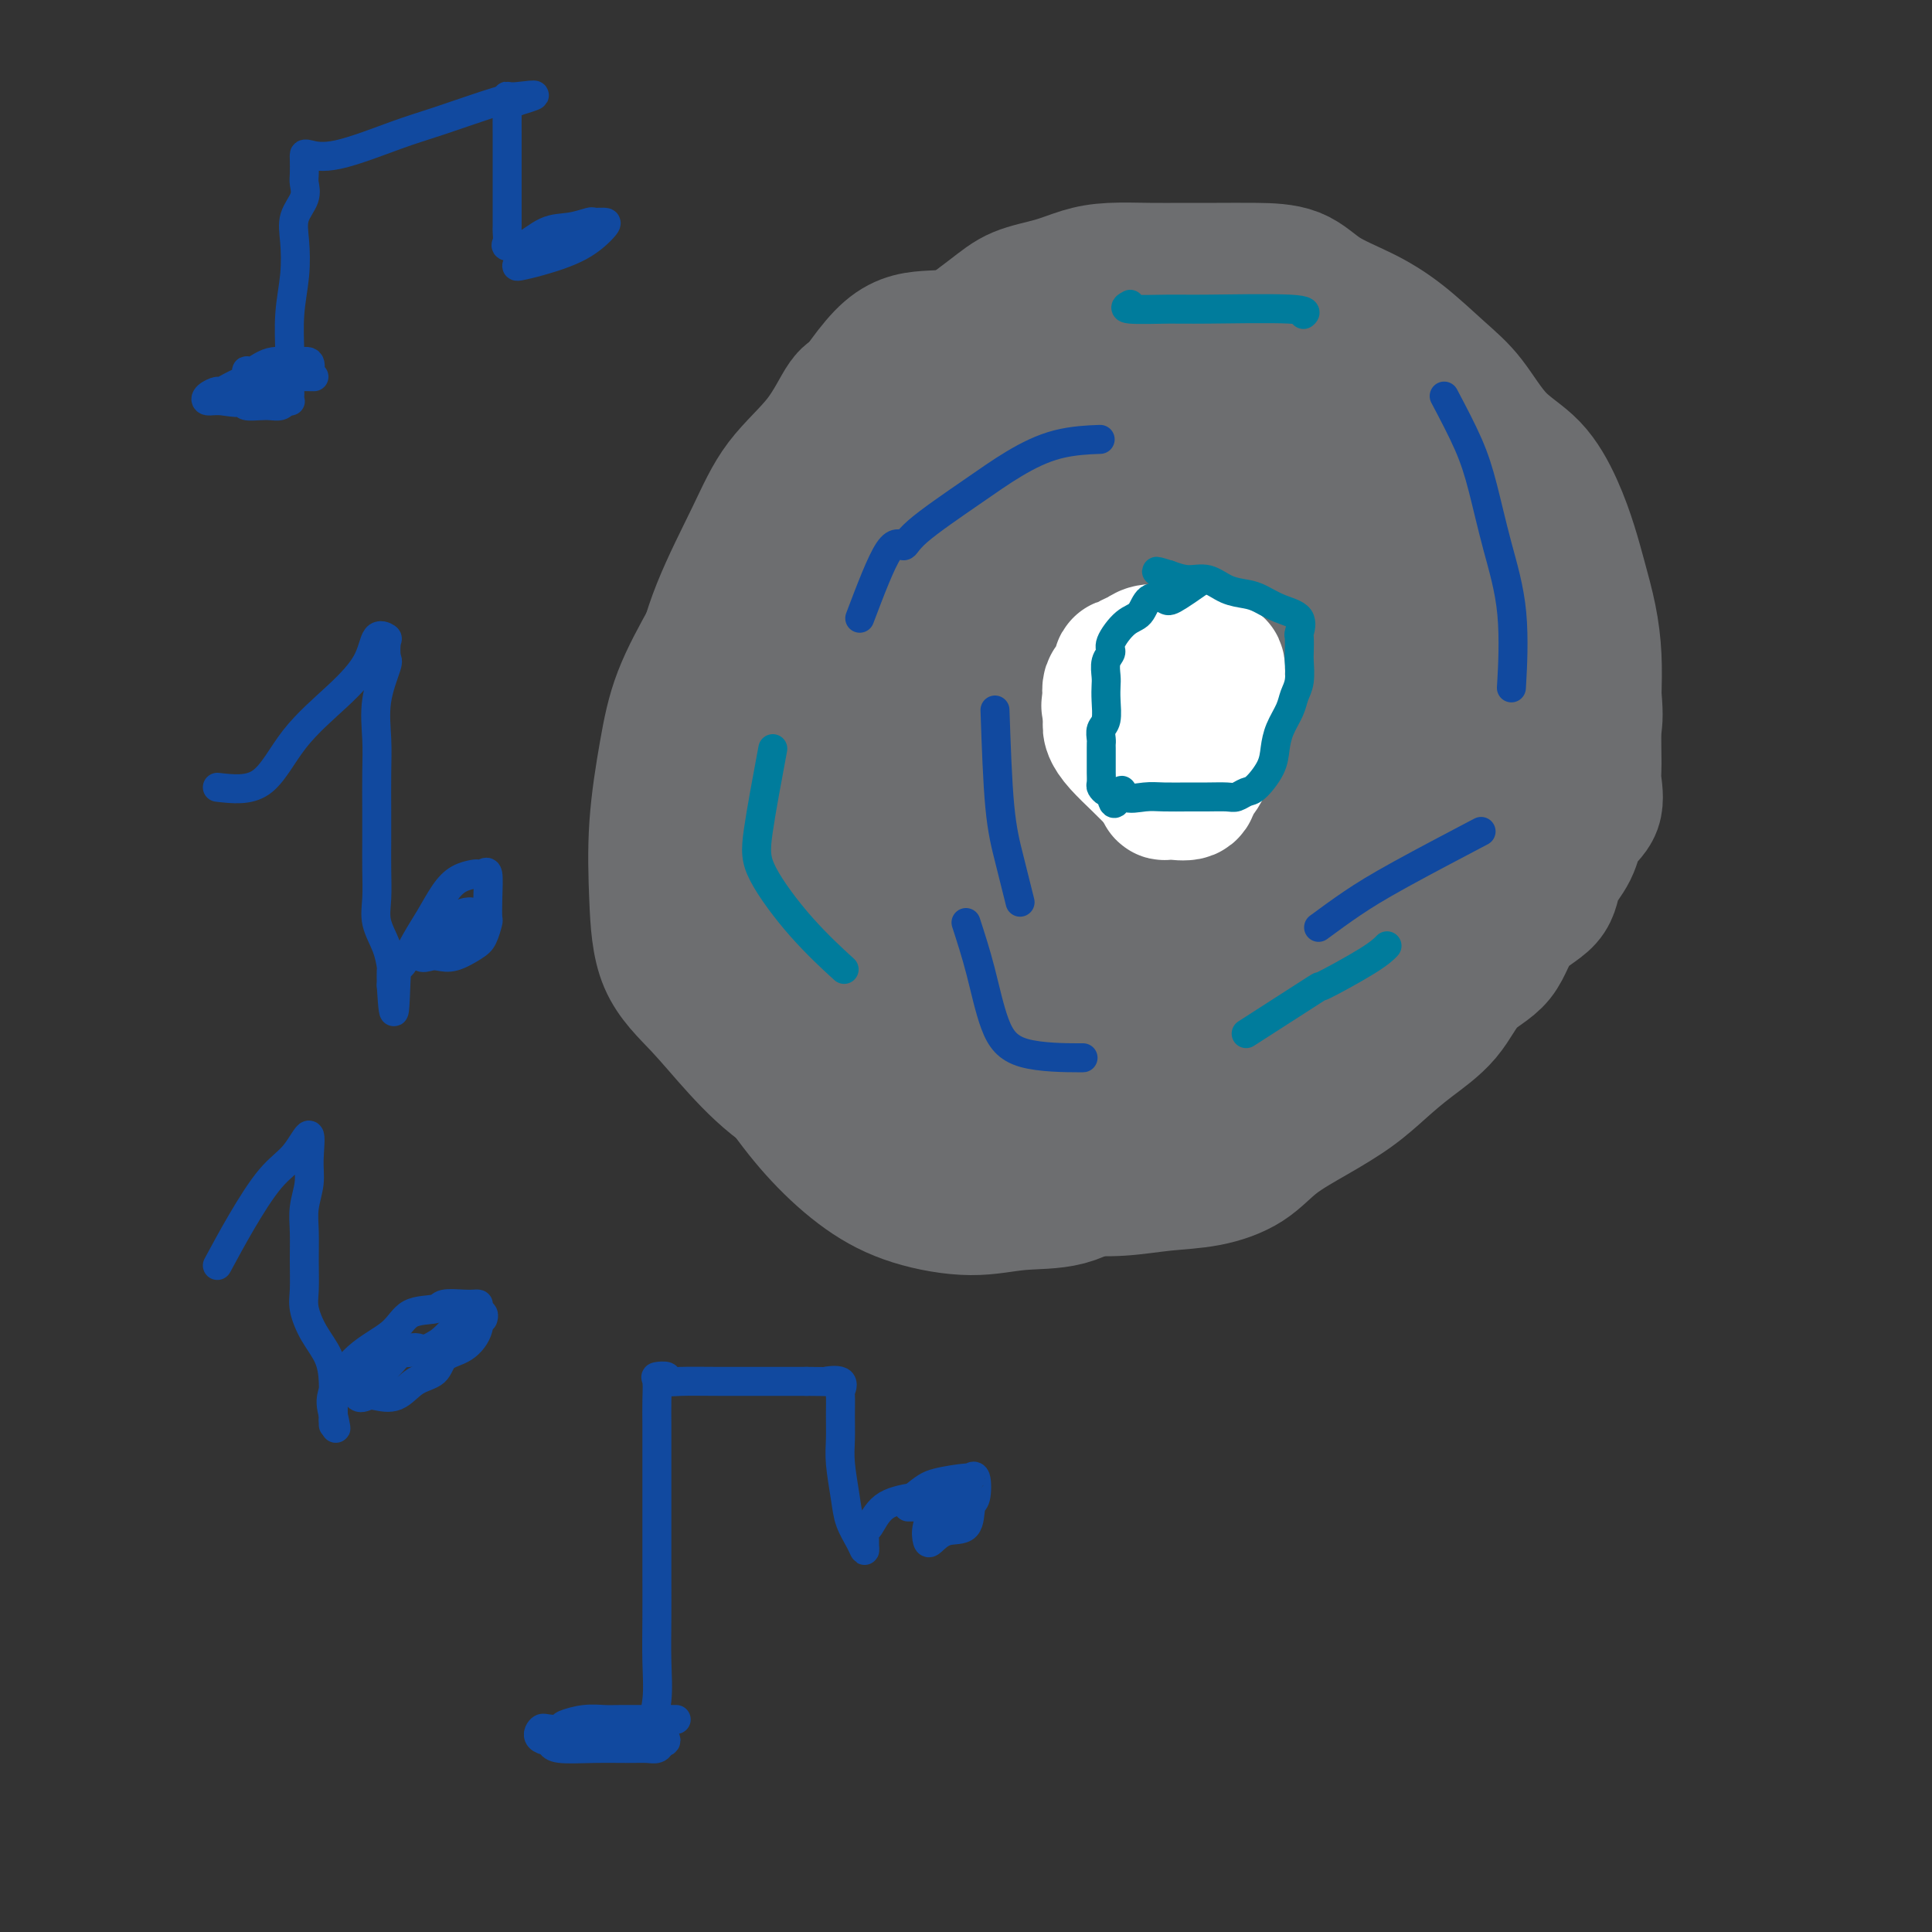 <svg viewBox='0 0 400 400' version='1.1' xmlns='http://www.w3.org/2000/svg' xmlns:xlink='http://www.w3.org/1999/xlink'><rect x="0" y="0" width="400" height="400" fill="#333333" stroke="none"/><g fill='none' stroke='rgb(109,110,112)' stroke-width='28' stroke-linecap='round' stroke-linejoin='round'><path d='M193,79c-5.024,0.805 -10.049,1.611 -13,2c-2.951,0.389 -3.829,0.362 -5,2c-1.171,1.638 -2.635,4.939 -5,8c-2.365,3.061 -5.630,5.880 -8,9c-2.370,3.120 -3.846,6.541 -6,11c-2.154,4.459 -4.985,9.956 -7,15c-2.015,5.044 -3.213,9.634 -4,14c-0.787,4.366 -1.163,8.506 -2,13c-0.837,4.494 -2.135,9.340 -2,14c0.135,4.660 1.703,9.135 2,13c0.297,3.865 -0.675,7.122 0,11c0.675,3.878 2.999,8.378 5,12c2.001,3.622 3.681,6.367 6,10c2.319,3.633 5.278,8.155 8,12c2.722,3.845 5.206,7.012 8,10c2.794,2.988 5.896,5.795 9,8c3.104,2.205 6.209,3.808 10,5c3.791,1.192 8.268,1.974 12,2c3.732,0.026 6.720,-0.704 10,-1c3.280,-0.296 6.851,-0.158 10,-1c3.149,-0.842 5.876,-2.663 9,-5c3.124,-2.337 6.647,-5.188 10,-8c3.353,-2.812 6.538,-5.585 9,-9c2.462,-3.415 4.201,-7.473 7,-12c2.799,-4.527 6.657,-9.523 9,-14c2.343,-4.477 3.169,-8.436 5,-13c1.831,-4.564 4.666,-9.733 6,-14c1.334,-4.267 1.167,-7.634 1,-11'/><path d='M277,162c2.081,-8.198 1.283,-9.695 1,-13c-0.283,-3.305 -0.052,-8.420 0,-13c0.052,-4.580 -0.075,-8.626 -1,-13c-0.925,-4.374 -2.647,-9.077 -5,-13c-2.353,-3.923 -5.335,-7.068 -8,-10c-2.665,-2.932 -5.012,-5.653 -8,-8c-2.988,-2.347 -6.616,-4.321 -10,-6c-3.384,-1.679 -6.523,-3.063 -10,-5c-3.477,-1.937 -7.290,-4.426 -11,-6c-3.710,-1.574 -7.316,-2.231 -11,-3c-3.684,-0.769 -7.444,-1.650 -11,-2c-3.556,-0.350 -6.907,-0.171 -10,0c-3.093,0.171 -5.928,0.333 -9,3c-3.072,2.667 -6.381,7.840 -10,13c-3.619,5.160 -7.550,10.309 -11,16c-3.450,5.691 -6.420,11.926 -9,17c-2.580,5.074 -4.769,8.987 -7,13c-2.231,4.013 -4.505,8.125 -6,12c-1.495,3.875 -2.212,7.513 -3,12c-0.788,4.487 -1.646,9.823 -2,15c-0.354,5.177 -0.204,10.193 0,15c0.204,4.807 0.461,9.404 2,13c1.539,3.596 4.359,6.192 7,9c2.641,2.808 5.104,5.828 8,9c2.896,3.172 6.223,6.496 10,9c3.777,2.504 8.002,4.189 12,6c3.998,1.811 7.770,3.748 12,5c4.230,1.252 8.917,1.820 13,2c4.083,0.180 7.561,-0.029 11,0c3.439,0.029 6.840,0.294 10,0c3.160,-0.294 6.080,-1.147 9,-2'/><path d='M230,237c8.040,-0.725 6.638,-2.539 8,-6c1.362,-3.461 5.486,-8.570 9,-14c3.514,-5.430 6.419,-11.181 9,-17c2.581,-5.819 4.838,-11.704 7,-17c2.162,-5.296 4.229,-10.001 6,-15c1.771,-4.999 3.248,-10.290 4,-15c0.752,-4.710 0.781,-8.837 1,-13c0.219,-4.163 0.628,-8.360 0,-12c-0.628,-3.640 -2.294,-6.723 -4,-10c-1.706,-3.277 -3.452,-6.748 -6,-10c-2.548,-3.252 -5.900,-6.286 -9,-9c-3.100,-2.714 -5.950,-5.109 -9,-7c-3.050,-1.891 -6.302,-3.279 -10,-4c-3.698,-0.721 -7.844,-0.776 -12,-1c-4.156,-0.224 -8.322,-0.616 -12,0c-3.678,0.616 -6.867,2.241 -11,6c-4.133,3.759 -9.210,9.652 -13,15c-3.790,5.348 -6.293,10.149 -9,15c-2.707,4.851 -5.618,9.751 -8,15c-2.382,5.249 -4.236,10.846 -6,16c-1.764,5.154 -3.440,9.863 -4,15c-0.560,5.137 -0.006,10.701 0,16c0.006,5.299 -0.536,10.333 1,15c1.536,4.667 5.152,8.968 9,12c3.848,3.032 7.930,4.794 13,7c5.070,2.206 11.128,4.855 17,6c5.872,1.145 11.560,0.788 17,1c5.440,0.212 10.633,0.995 16,-1c5.367,-1.995 10.906,-6.768 17,-13c6.094,-6.232 12.741,-13.923 18,-22c5.259,-8.077 9.129,-16.538 13,-25'/><path d='M282,165c3.879,-7.369 7.078,-13.290 9,-18c1.922,-4.710 2.568,-8.208 3,-12c0.432,-3.792 0.649,-7.879 1,-12c0.351,-4.121 0.836,-8.278 0,-12c-0.836,-3.722 -2.994,-7.011 -6,-10c-3.006,-2.989 -6.862,-5.678 -11,-8c-4.138,-2.322 -8.560,-4.276 -13,-5c-4.440,-0.724 -8.897,-0.217 -15,0c-6.103,0.217 -13.850,0.144 -20,2c-6.150,1.856 -10.702,5.643 -16,9c-5.298,3.357 -11.343,6.286 -16,11c-4.657,4.714 -7.928,11.214 -11,17c-3.072,5.786 -5.946,10.859 -8,17c-2.054,6.141 -3.288,13.352 -4,20c-0.712,6.648 -0.903,12.734 -1,18c-0.097,5.266 -0.101,9.713 2,14c2.101,4.287 6.305,8.416 9,11c2.695,2.584 3.880,3.624 8,6c4.120,2.376 11.175,6.088 16,8c4.825,1.912 7.420,2.024 11,2c3.580,-0.024 8.144,-0.183 12,-1c3.856,-0.817 7.003,-2.291 10,-6c2.997,-3.709 5.845,-9.654 9,-16c3.155,-6.346 6.617,-13.093 9,-20c2.383,-6.907 3.687,-13.975 5,-20c1.313,-6.025 2.636,-11.007 3,-16c0.364,-4.993 -0.232,-9.998 0,-15c0.232,-5.002 1.293,-10.000 0,-14c-1.293,-4.000 -4.941,-7.000 -9,-9c-4.059,-2.000 -8.530,-3.000 -13,-4'/><path d='M246,102c-5.006,-0.922 -11.021,-1.228 -17,0c-5.979,1.228 -11.921,3.991 -18,8c-6.079,4.009 -12.296,9.265 -17,14c-4.704,4.735 -7.896,8.950 -11,14c-3.104,5.050 -6.120,10.935 -8,17c-1.880,6.065 -2.624,12.309 -3,18c-0.376,5.691 -0.383,10.829 0,16c0.383,5.171 1.156,10.374 4,15c2.844,4.626 7.758,8.673 13,12c5.242,3.327 10.811,5.932 16,7c5.189,1.068 9.998,0.598 16,0c6.002,-0.598 13.195,-1.326 19,-5c5.805,-3.674 10.220,-10.295 15,-17c4.780,-6.705 9.925,-13.494 14,-20c4.075,-6.506 7.082,-12.728 9,-18c1.918,-5.272 2.749,-9.595 3,-13c0.251,-3.405 -0.078,-5.893 0,-9c0.078,-3.107 0.561,-6.832 0,-10c-0.561,-3.168 -2.168,-5.779 -5,-8c-2.832,-2.221 -6.890,-4.051 -11,-5c-4.110,-0.949 -8.271,-1.017 -13,-1c-4.729,0.017 -10.025,0.119 -15,3c-4.975,2.881 -9.629,8.541 -14,13c-4.371,4.459 -8.459,7.717 -12,12c-3.541,4.283 -6.533,9.593 -9,15c-2.467,5.407 -4.408,10.913 -5,16c-0.592,5.087 0.165,9.755 0,14c-0.165,4.245 -1.250,8.066 1,11c2.250,2.934 7.837,4.982 12,6c4.163,1.018 6.904,1.005 11,1c4.096,-0.005 9.548,-0.003 15,0'/><path d='M236,208c5.970,-0.490 7.896,-2.215 11,-5c3.104,-2.785 7.385,-6.631 11,-11c3.615,-4.369 6.565,-9.261 9,-15c2.435,-5.739 4.354,-12.324 6,-18c1.646,-5.676 3.017,-10.444 3,-14c-0.017,-3.556 -1.422,-5.899 -2,-8c-0.578,-2.101 -0.328,-3.961 -2,-6c-1.672,-2.039 -5.264,-4.256 -9,-5c-3.736,-0.744 -7.616,-0.015 -12,0c-4.384,0.015 -9.274,-0.685 -14,1c-4.726,1.685 -9.290,5.754 -13,10c-3.710,4.246 -6.566,8.669 -9,13c-2.434,4.331 -4.446,8.570 -6,13c-1.554,4.430 -2.649,9.052 -3,13c-0.351,3.948 0.041,7.223 0,11c-0.041,3.777 -0.515,8.055 1,11c1.515,2.945 5.017,4.557 8,6c2.983,1.443 5.445,2.718 9,3c3.555,0.282 8.204,-0.430 12,-3c3.796,-2.570 6.740,-7.000 10,-12c3.260,-5.000 6.837,-10.572 10,-16c3.163,-5.428 5.911,-10.712 8,-16c2.089,-5.288 3.519,-10.579 4,-14c0.481,-3.421 0.013,-4.971 0,-6c-0.013,-1.029 0.429,-1.536 0,-2c-0.429,-0.464 -1.729,-0.884 -3,-1c-1.271,-0.116 -2.512,0.074 -4,0c-1.488,-0.074 -3.224,-0.412 -5,1c-1.776,1.412 -3.594,4.572 -6,8c-2.406,3.428 -5.402,7.122 -7,10c-1.598,2.878 -1.799,4.939 -2,7'/><path d='M241,163c-2.547,4.824 -1.414,4.385 -1,5c0.414,0.615 0.110,2.285 0,4c-0.110,1.715 -0.027,3.477 0,4c0.027,0.523 -0.003,-0.192 1,0c1.003,0.192 3.038,1.289 5,0c1.962,-1.289 3.850,-4.966 6,-9c2.150,-4.034 4.562,-8.426 6,-12c1.438,-3.574 1.903,-6.330 2,-8c0.097,-1.670 -0.174,-2.253 0,-3c0.174,-0.747 0.791,-1.656 0,-2c-0.791,-0.344 -2.991,-0.122 -5,0c-2.009,0.122 -3.826,0.144 -6,2c-2.174,1.856 -4.705,5.545 -7,9c-2.295,3.455 -4.355,6.677 -6,10c-1.645,3.323 -2.874,6.746 -4,9c-1.126,2.254 -2.149,3.338 -2,4c0.149,0.662 1.471,0.904 2,1c0.529,0.096 0.264,0.048 0,0'/><path d='M176,99c4.403,-6.772 8.805,-13.543 12,-18c3.195,-4.457 5.182,-6.598 8,-9c2.818,-2.402 6.466,-5.064 9,-7c2.534,-1.936 3.954,-3.146 6,-4c2.046,-0.854 4.719,-1.353 7,-2c2.281,-0.647 4.169,-1.441 6,-2c1.831,-0.559 3.606,-0.882 6,-1c2.394,-0.118 5.406,-0.031 8,0c2.594,0.031 4.770,0.006 7,0c2.230,-0.006 4.512,0.006 7,0c2.488,-0.006 5.180,-0.031 8,0c2.820,0.031 5.768,0.118 8,1c2.232,0.882 3.747,2.560 6,4c2.253,1.440 5.244,2.643 8,4c2.756,1.357 5.279,2.870 8,5c2.721,2.130 5.642,4.878 8,7c2.358,2.122 4.155,3.619 6,6c1.845,2.381 3.740,5.645 6,8c2.260,2.355 4.885,3.800 7,6c2.115,2.200 3.719,5.156 5,8c1.281,2.844 2.238,5.577 3,8c0.762,2.423 1.328,4.536 2,7c0.672,2.464 1.450,5.279 2,8c0.550,2.721 0.871,5.349 1,8c0.129,2.651 0.064,5.326 0,8'/><path d='M330,144c0.461,4.920 0.113,5.221 0,7c-0.113,1.779 0.007,5.038 0,7c-0.007,1.962 -0.142,2.628 0,4c0.142,1.372 0.561,3.451 0,5c-0.561,1.549 -2.104,2.568 -3,4c-0.896,1.432 -1.146,3.279 -2,5c-0.854,1.721 -2.311,3.318 -3,5c-0.689,1.682 -0.611,3.449 -2,5c-1.389,1.551 -4.246,2.886 -6,5c-1.754,2.114 -2.404,5.008 -4,7c-1.596,1.992 -4.139,3.081 -6,5c-1.861,1.919 -3.040,4.669 -5,7c-1.960,2.331 -4.701,4.243 -7,6c-2.299,1.757 -4.156,3.359 -6,5c-1.844,1.641 -3.676,3.322 -6,5c-2.324,1.678 -5.139,3.352 -8,5c-2.861,1.648 -5.766,3.268 -8,5c-2.234,1.732 -3.795,3.574 -6,5c-2.205,1.426 -5.054,2.434 -8,3c-2.946,0.566 -5.990,0.689 -9,1c-3.010,0.311 -5.988,0.811 -9,1c-3.012,0.189 -6.060,0.068 -9,0c-2.940,-0.068 -5.772,-0.084 -8,0c-2.228,0.084 -3.852,0.266 -6,0c-2.148,-0.266 -4.819,-0.982 -7,-2c-2.181,-1.018 -3.871,-2.339 -6,-4c-2.129,-1.661 -4.698,-3.663 -7,-6c-2.302,-2.337 -4.339,-5.008 -6,-7c-1.661,-1.992 -2.947,-3.306 -5,-5c-2.053,-1.694 -4.872,-3.770 -7,-6c-2.128,-2.230 -3.564,-4.615 -5,-7'/><path d='M166,209c-6.503,-6.416 -4.762,-4.954 -5,-6c-0.238,-1.046 -2.456,-4.598 -4,-7c-1.544,-2.402 -2.414,-3.654 -3,-6c-0.586,-2.346 -0.889,-5.785 -1,-9c-0.111,-3.215 -0.030,-6.206 0,-10c0.030,-3.794 0.010,-8.392 0,-12c-0.010,-3.608 -0.009,-6.227 0,-9c0.009,-2.773 0.024,-5.698 0,-8c-0.024,-2.302 -0.089,-3.979 0,-6c0.089,-2.021 0.331,-4.386 1,-7c0.669,-2.614 1.764,-5.478 4,-9c2.236,-3.522 5.611,-7.703 8,-11c2.389,-3.297 3.790,-5.710 6,-8c2.210,-2.290 5.227,-4.456 8,-6c2.773,-1.544 5.300,-2.465 8,-3c2.700,-0.535 5.573,-0.682 9,-1c3.427,-0.318 7.408,-0.805 9,-1c1.592,-0.195 0.796,-0.097 0,0'/><path d='M243,66c0.351,0.823 0.703,1.647 3,3c2.297,1.353 6.540,3.236 9,4c2.460,0.764 3.139,0.409 5,1c1.861,0.591 4.906,2.129 7,3c2.094,0.871 3.238,1.077 5,2c1.762,0.923 4.141,2.564 6,4c1.859,1.436 3.196,2.667 5,4c1.804,1.333 4.074,2.770 6,4c1.926,1.230 3.507,2.254 5,4c1.493,1.746 2.897,4.213 4,6c1.103,1.787 1.903,2.893 3,5c1.097,2.107 2.490,5.213 4,8c1.510,2.787 3.137,5.253 4,8c0.863,2.747 0.961,5.774 1,9c0.039,3.226 0.019,6.651 0,10c-0.019,3.349 -0.037,6.624 0,9c0.037,2.376 0.129,3.854 0,6c-0.129,2.146 -0.480,4.958 -1,7c-0.520,2.042 -1.209,3.312 -2,5c-0.791,1.688 -1.683,3.793 -3,6c-1.317,2.207 -3.058,4.515 -4,6c-0.942,1.485 -1.085,2.147 -2,3c-0.915,0.853 -2.604,1.899 -4,3c-1.396,1.101 -2.501,2.259 -4,3c-1.499,0.741 -3.391,1.065 -5,2c-1.609,0.935 -2.933,2.483 -5,4c-2.067,1.517 -4.876,3.005 -7,4c-2.124,0.995 -3.562,1.498 -5,2'/><path d='M268,201c-5.264,3.173 -3.424,2.104 -4,2c-0.576,-0.104 -3.567,0.757 -6,1c-2.433,0.243 -4.307,-0.131 -6,0c-1.693,0.131 -3.204,0.766 -5,1c-1.796,0.234 -3.878,0.065 -5,0c-1.122,-0.065 -1.286,-0.027 -2,0c-0.714,0.027 -1.978,0.042 -3,0c-1.022,-0.042 -1.803,-0.140 -3,-1c-1.197,-0.860 -2.812,-2.483 -4,-3c-1.188,-0.517 -1.950,0.070 -3,0c-1.050,-0.070 -2.390,-0.798 -3,-1c-0.610,-0.202 -0.491,0.120 -1,0c-0.509,-0.120 -1.646,-0.684 -2,-1c-0.354,-0.316 0.074,-0.386 0,-1c-0.074,-0.614 -0.649,-1.773 0,-3c0.649,-1.227 2.521,-2.523 4,-3c1.479,-0.477 2.565,-0.136 3,0c0.435,0.136 0.217,0.068 0,0'/><path d='M225,180c2.473,4.105 4.946,8.210 7,10c2.054,1.790 3.689,1.265 5,1c1.311,-0.265 2.298,-0.271 4,0c1.702,0.271 4.120,0.820 6,0c1.880,-0.820 3.222,-3.008 4,-5c0.778,-1.992 0.991,-3.790 1,-6c0.009,-2.210 -0.185,-4.834 0,-6c0.185,-1.166 0.750,-0.874 0,-1c-0.750,-0.126 -2.814,-0.671 -5,0c-2.186,0.671 -4.495,2.558 -7,5c-2.505,2.442 -5.208,5.438 -7,8c-1.792,2.562 -2.675,4.690 -3,6c-0.325,1.310 -0.093,1.803 0,2c0.093,0.197 0.046,0.099 0,0'/></g>
<g fill='none' stroke='rgb(255,255,255)' stroke-width='28' stroke-linecap='round' stroke-linejoin='round'><path d='M242,146c-5.305,-0.061 -10.611,-0.123 -12,0c-1.389,0.123 1.137,0.429 2,1c0.863,0.571 0.063,1.407 0,2c-0.063,0.593 0.611,0.944 1,1c0.389,0.056 0.493,-0.181 1,0c0.507,0.181 1.417,0.781 2,1c0.583,0.219 0.838,0.056 1,0c0.162,-0.056 0.231,-0.004 1,0c0.769,0.004 2.237,-0.040 3,0c0.763,0.040 0.821,0.165 1,0c0.179,-0.165 0.480,-0.618 1,-1c0.520,-0.382 1.260,-0.691 2,-1'/><path d='M245,149c1.591,-0.645 1.067,-1.257 1,-2c-0.067,-0.743 0.322,-1.617 1,-2c0.678,-0.383 1.645,-0.274 2,-1c0.355,-0.726 0.098,-2.288 0,-3c-0.098,-0.712 -0.037,-0.573 0,-1c0.037,-0.427 0.050,-1.421 0,-2c-0.050,-0.579 -0.164,-0.744 0,-1c0.164,-0.256 0.604,-0.605 0,-1c-0.604,-0.395 -2.254,-0.838 -3,-1c-0.746,-0.162 -0.588,-0.044 -1,0c-0.412,0.044 -1.394,0.015 -2,0c-0.606,-0.015 -0.835,-0.016 -1,0c-0.165,0.016 -0.268,0.047 -1,0c-0.732,-0.047 -2.095,-0.173 -3,0c-0.905,0.173 -1.351,0.646 -2,1c-0.649,0.354 -1.502,0.590 -2,1c-0.498,0.410 -0.641,0.995 -1,1c-0.359,0.005 -0.933,-0.571 -1,0c-0.067,0.571 0.375,2.289 0,3c-0.375,0.711 -1.566,0.417 -2,1c-0.434,0.583 -0.112,2.045 0,3c0.112,0.955 0.014,1.402 0,2c-0.014,0.598 0.057,1.345 0,2c-0.057,0.655 -0.242,1.217 0,2c0.242,0.783 0.911,1.788 2,3c1.089,1.212 2.597,2.632 4,4c1.403,1.368 2.702,2.684 4,4'/><path d='M240,162c1.717,2.463 1.008,2.119 1,2c-0.008,-0.119 0.685,-0.013 1,0c0.315,0.013 0.251,-0.068 1,0c0.749,0.068 2.309,0.286 3,0c0.691,-0.286 0.511,-1.077 1,-2c0.489,-0.923 1.647,-1.980 2,-3c0.353,-1.020 -0.097,-2.004 0,-3c0.097,-0.996 0.743,-2.005 1,-3c0.257,-0.995 0.125,-1.976 0,-3c-0.125,-1.024 -0.244,-2.090 0,-3c0.244,-0.910 0.851,-1.663 1,-2c0.149,-0.337 -0.160,-0.258 0,-1c0.160,-0.742 0.788,-2.304 1,-3c0.212,-0.696 0.007,-0.526 0,-1c-0.007,-0.474 0.184,-1.591 0,-2c-0.184,-0.409 -0.742,-0.110 -2,0c-1.258,0.110 -3.217,0.031 -4,0c-0.783,-0.031 -0.392,-0.016 0,0'/></g>
<g fill='none' stroke='rgb(17,73,159)' stroke-width='6' stroke-linecap='round' stroke-linejoin='round'><path d='M178,128c2.213,-5.841 4.427,-11.681 6,-14c1.573,-2.319 2.507,-1.115 3,-1c0.493,0.115 0.547,-0.859 3,-3c2.453,-2.141 7.307,-5.449 11,-8c3.693,-2.551 6.227,-4.343 9,-6c2.773,-1.657 5.785,-3.177 9,-4c3.215,-0.823 6.633,-0.949 8,-1c1.367,-0.051 0.684,-0.025 0,0'/><path d='M200,191c1.022,3.155 2.045,6.309 3,10c0.955,3.691 1.844,7.917 3,11c1.156,3.083 2.581,5.022 6,6c3.419,0.978 8.834,0.994 11,1c2.166,0.006 1.083,0.003 0,0'/><path d='M299,82c1.840,3.488 3.680,6.975 5,10c1.320,3.025 2.119,5.587 3,9c0.881,3.413 1.844,7.678 3,12c1.156,4.322 2.503,8.702 3,14c0.497,5.298 0.142,11.514 0,14c-0.142,2.486 -0.071,1.243 0,0'/><path d='M206,147c0.256,7.446 0.512,14.893 1,20c0.488,5.107 1.208,7.875 2,11c0.792,3.125 1.655,6.607 2,8c0.345,1.393 0.173,0.696 0,0'/><path d='M273,192c2.274,-1.673 4.548,-3.345 7,-5c2.452,-1.655 5.083,-3.292 10,-6c4.917,-2.708 12.119,-6.488 15,-8c2.881,-1.512 1.440,-0.756 0,0'/><path d='M140,356c-4.286,-0.007 -8.572,-0.014 -11,0c-2.428,0.014 -2.998,0.049 -4,0c-1.002,-0.049 -2.437,-0.182 -4,0c-1.563,0.182 -3.254,0.680 -4,1c-0.746,0.320 -0.548,0.464 -1,1c-0.452,0.536 -1.556,1.464 -2,2c-0.444,0.536 -0.229,0.679 0,1c0.229,0.321 0.470,0.819 2,1c1.530,0.181 4.347,0.045 7,0c2.653,-0.045 5.141,0.000 7,0c1.859,-0.000 3.090,-0.046 4,0c0.910,0.046 1.498,0.184 2,0c0.502,-0.184 0.916,-0.690 0,-1c-0.916,-0.310 -3.162,-0.425 -5,-1c-1.838,-0.575 -3.268,-1.612 -5,-2c-1.732,-0.388 -3.768,-0.128 -6,0c-2.232,0.128 -4.661,0.125 -6,0c-1.339,-0.125 -1.587,-0.373 -2,0c-0.413,0.373 -0.990,1.368 0,2c0.990,0.632 3.547,0.901 6,1c2.453,0.099 4.802,0.026 7,0c2.198,-0.026 4.246,-0.007 6,0c1.754,0.007 3.216,0.002 4,0c0.784,-0.002 0.892,-0.001 1,0'/><path d='M136,361c3.713,-0.260 0.995,-1.411 0,-3c-0.995,-1.589 -0.267,-3.615 0,-6c0.267,-2.385 0.071,-5.127 0,-8c-0.071,-2.873 -0.019,-5.876 0,-9c0.019,-3.124 0.005,-6.368 0,-9c-0.005,-2.632 -0.001,-4.654 0,-7c0.001,-2.346 0.000,-5.018 0,-7c-0.000,-1.982 0.001,-3.273 0,-5c-0.001,-1.727 -0.002,-3.888 0,-6c0.002,-2.112 0.009,-4.175 0,-6c-0.009,-1.825 -0.032,-3.414 0,-5c0.032,-1.586 0.119,-3.171 0,-4c-0.119,-0.829 -0.446,-0.902 0,-1c0.446,-0.098 1.664,-0.223 2,0c0.336,0.223 -0.211,0.792 0,1c0.211,0.208 1.180,0.056 3,0c1.820,-0.056 4.490,-0.015 8,0c3.510,0.015 7.860,0.004 11,0c3.140,-0.004 5.070,-0.002 7,0'/><path d='M167,286c5.520,0.032 3.819,0.110 4,0c0.181,-0.110 2.245,-0.410 3,0c0.755,0.410 0.201,1.531 0,2c-0.201,0.469 -0.051,0.288 0,1c0.051,0.712 0.002,2.318 0,4c-0.002,1.682 0.045,3.441 0,5c-0.045,1.559 -0.180,2.920 0,5c0.180,2.080 0.675,4.880 1,7c0.325,2.120 0.480,3.561 1,5c0.520,1.439 1.407,2.875 2,4c0.593,1.125 0.893,1.937 1,2c0.107,0.063 0.021,-0.623 0,-1c-0.021,-0.377 0.022,-0.443 0,-1c-0.022,-0.557 -0.109,-1.603 0,-2c0.109,-0.397 0.414,-0.145 1,-1c0.586,-0.855 1.453,-2.816 3,-4c1.547,-1.184 3.773,-1.592 6,-2'/><path d='M189,310c2.482,-2.007 3.188,-2.524 5,-3c1.812,-0.476 4.731,-0.912 6,-1c1.269,-0.088 0.890,0.173 1,0c0.110,-0.173 0.711,-0.780 1,0c0.289,0.780 0.267,2.948 0,4c-0.267,1.052 -0.779,0.988 -1,2c-0.221,1.012 -0.152,3.100 -1,4c-0.848,0.900 -2.614,0.613 -4,1c-1.386,0.387 -2.391,1.449 -3,2c-0.609,0.551 -0.821,0.593 -1,0c-0.179,-0.593 -0.325,-1.819 0,-3c0.325,-1.181 1.120,-2.316 2,-3c0.880,-0.684 1.843,-0.915 3,-1c1.157,-0.085 2.506,-0.023 1,0c-1.506,0.023 -5.867,0.006 -8,0c-2.133,-0.006 -2.038,-0.002 -2,0c0.038,0.002 0.019,0.001 0,0'/><path d='M45,163c3.239,0.370 6.477,0.739 9,-1c2.523,-1.739 4.330,-5.587 7,-9c2.670,-3.413 6.204,-6.392 9,-9c2.796,-2.608 4.854,-4.846 6,-7c1.146,-2.154 1.381,-4.225 2,-5c0.619,-0.775 1.622,-0.255 2,0c0.378,0.255 0.129,0.243 0,1c-0.129,0.757 -0.140,2.281 0,3c0.140,0.719 0.430,0.631 0,2c-0.430,1.369 -1.579,4.195 -2,7c-0.421,2.805 -0.113,5.589 0,8c0.113,2.411 0.031,4.451 0,7c-0.031,2.549 -0.010,5.608 0,8c0.010,2.392 0.009,4.116 0,6c-0.009,1.884 -0.027,3.927 0,6c0.027,2.073 0.098,4.175 0,6c-0.098,1.825 -0.366,3.371 0,5c0.366,1.629 1.366,3.340 2,5c0.634,1.660 0.902,3.270 1,4c0.098,0.730 0.026,0.581 0,1c-0.026,0.419 -0.008,1.405 0,2c0.008,0.595 0.004,0.797 0,1'/><path d='M81,204c0.668,11.030 0.839,2.603 1,-1c0.161,-3.603 0.311,-2.384 1,-3c0.689,-0.616 1.918,-3.069 3,-5c1.082,-1.931 2.016,-3.341 3,-5c0.984,-1.659 2.018,-3.568 3,-5c0.982,-1.432 1.913,-2.388 3,-3c1.087,-0.612 2.330,-0.881 3,-1c0.670,-0.119 0.768,-0.087 1,0c0.232,0.087 0.599,0.231 1,0c0.401,-0.231 0.837,-0.837 1,0c0.163,0.837 0.054,3.116 0,5c-0.054,1.884 -0.051,3.374 0,4c0.051,0.626 0.151,0.388 0,1c-0.151,0.612 -0.554,2.072 -1,3c-0.446,0.928 -0.936,1.323 -2,2c-1.064,0.677 -2.704,1.637 -4,2c-1.296,0.363 -2.249,0.130 -3,0c-0.751,-0.130 -1.302,-0.157 -2,0c-0.698,0.157 -1.544,0.498 -2,0c-0.456,-0.498 -0.521,-1.834 0,-3c0.521,-1.166 1.629,-2.163 3,-3c1.371,-0.837 3.007,-1.513 4,-2c0.993,-0.487 1.344,-0.785 2,-1c0.656,-0.215 1.616,-0.347 2,0c0.384,0.347 0.192,1.174 0,2'/><path d='M98,191c0.452,0.464 -2.417,2.125 -4,3c-1.583,0.875 -1.881,0.964 -2,1c-0.119,0.036 -0.060,0.018 0,0'/><path d='M45,262c1.561,-2.895 3.122,-5.790 5,-9c1.878,-3.210 4.073,-6.734 6,-9c1.927,-2.266 3.584,-3.276 5,-5c1.416,-1.724 2.590,-4.164 3,-4c0.410,0.164 0.057,2.933 0,5c-0.057,2.067 0.181,3.431 0,5c-0.181,1.569 -0.782,3.342 -1,5c-0.218,1.658 -0.054,3.202 0,5c0.054,1.798 -0.003,3.852 0,6c0.003,2.148 0.068,4.391 0,6c-0.068,1.609 -0.267,2.584 0,4c0.267,1.416 1.000,3.275 2,5c1.000,1.725 2.268,3.318 3,5c0.732,1.682 0.928,3.453 1,5c0.072,1.547 0.019,2.868 0,4c-0.019,1.132 -0.005,2.074 0,3c0.005,0.926 0.001,1.836 0,2c-0.001,0.164 -0.001,-0.418 0,-1'/><path d='M69,294c0.982,3.539 0.438,0.885 0,-1c-0.438,-1.885 -0.769,-3.002 0,-5c0.769,-1.998 2.637,-4.879 5,-7c2.363,-2.121 5.221,-3.482 7,-5c1.779,-1.518 2.479,-3.191 4,-4c1.521,-0.809 3.861,-0.753 5,-1c1.139,-0.247 1.075,-0.798 2,-1c0.925,-0.202 2.838,-0.057 4,0c1.162,0.057 1.572,0.025 2,0c0.428,-0.025 0.875,-0.044 1,0c0.125,0.044 -0.072,0.151 0,1c0.072,0.849 0.414,2.438 0,4c-0.414,1.562 -1.583,3.095 -3,4c-1.417,0.905 -3.083,1.181 -4,2c-0.917,0.819 -1.085,2.180 -2,3c-0.915,0.820 -2.578,1.099 -4,2c-1.422,0.901 -2.604,2.425 -4,3c-1.396,0.575 -3.008,0.201 -4,0c-0.992,-0.201 -1.366,-0.230 -2,0c-0.634,0.230 -1.530,0.718 -2,0c-0.470,-0.718 -0.514,-2.642 0,-4c0.514,-1.358 1.588,-2.150 3,-3c1.412,-0.850 3.163,-1.758 4,-2c0.837,-0.242 0.760,0.181 1,0c0.240,-0.181 0.796,-0.966 1,-1c0.204,-0.034 0.055,0.683 -1,2c-1.055,1.317 -3.016,3.233 -4,4c-0.984,0.767 -0.992,0.383 -1,0'/><path d='M77,285c-0.667,0.833 -0.333,0.417 0,0'/><path d='M98,273c-3.595,2.567 -7.190,5.135 -9,6c-1.810,0.865 -1.835,0.028 -3,0c-1.165,-0.028 -3.471,0.752 -3,1c0.471,0.248 3.720,-0.035 6,-1c2.280,-0.965 3.592,-2.612 5,-4c1.408,-1.388 2.914,-2.516 4,-3c1.086,-0.484 1.754,-0.323 2,0c0.246,0.323 0.070,0.806 0,1c-0.070,0.194 -0.035,0.097 0,0'/><path d='M65,78c-3.242,-0.051 -6.483,-0.102 -9,0c-2.517,0.102 -4.308,0.357 -6,1c-1.692,0.643 -3.284,1.674 -4,2c-0.716,0.326 -0.557,-0.053 -1,0c-0.443,0.053 -1.487,0.537 -2,1c-0.513,0.463 -0.495,0.904 0,1c0.495,0.096 1.467,-0.154 3,0c1.533,0.154 3.628,0.713 6,0c2.372,-0.713 5.021,-2.698 7,-4c1.979,-1.302 3.290,-1.920 4,-2c0.710,-0.080 0.821,0.380 1,0c0.179,-0.380 0.426,-1.598 0,-2c-0.426,-0.402 -1.526,0.012 -3,0c-1.474,-0.012 -3.323,-0.449 -5,0c-1.677,0.449 -3.181,1.783 -4,2c-0.819,0.217 -0.954,-0.684 -1,0c-0.046,0.684 -0.002,2.954 0,4c0.002,1.046 -0.036,0.869 0,1c0.036,0.131 0.146,0.572 0,1c-0.146,0.428 -0.547,0.844 0,1c0.547,0.156 2.044,0.052 3,0c0.956,-0.052 1.373,-0.052 2,0c0.627,0.052 1.465,0.158 2,0c0.535,-0.158 0.768,-0.579 1,-1'/><path d='M59,83c1.464,-0.101 1.125,0.146 1,0c-0.125,-0.146 -0.034,-0.686 0,-1c0.034,-0.314 0.013,-0.402 0,-1c-0.013,-0.598 -0.017,-1.706 0,-3c0.017,-1.294 0.055,-2.775 0,-5c-0.055,-2.225 -0.203,-5.193 0,-8c0.203,-2.807 0.758,-5.452 1,-8c0.242,-2.548 0.170,-4.999 0,-7c-0.170,-2.001 -0.438,-3.552 0,-5c0.438,-1.448 1.581,-2.794 2,-4c0.419,-1.206 0.113,-2.271 0,-3c-0.113,-0.729 -0.032,-1.120 0,-2c0.032,-0.880 0.016,-2.249 0,-3c-0.016,-0.751 -0.032,-0.884 0,-1c0.032,-0.116 0.111,-0.214 1,0c0.889,0.214 2.587,0.741 6,0c3.413,-0.741 8.542,-2.748 12,-4c3.458,-1.252 5.247,-1.748 9,-3c3.753,-1.252 9.472,-3.260 12,-4c2.528,-0.740 1.865,-0.211 2,0c0.135,0.211 1.067,0.106 2,0'/><path d='M107,21c6.928,-2.052 2.249,-1.181 0,-1c-2.249,0.181 -2.067,-0.328 -2,0c0.067,0.328 0.018,1.491 0,3c-0.018,1.509 -0.005,3.362 0,5c0.005,1.638 0.001,3.062 0,4c-0.001,0.938 -0.000,1.391 0,2c0.000,0.609 0.000,1.375 0,2c-0.000,0.625 0.000,1.109 0,2c-0.000,0.891 -0.000,2.188 0,3c0.000,0.812 0.001,1.138 0,2c-0.001,0.862 -0.002,2.259 0,3c0.002,0.741 0.009,0.826 0,1c-0.009,0.174 -0.033,0.438 0,1c0.033,0.562 0.124,1.420 0,2c-0.124,0.580 -0.464,0.880 0,1c0.464,0.120 1.732,0.060 3,0'/><path d='M108,51c1.356,-0.480 3.246,-2.181 5,-3c1.754,-0.819 3.373,-0.755 5,-1c1.627,-0.245 3.261,-0.800 4,-1c0.739,-0.200 0.582,-0.047 1,0c0.418,0.047 1.412,-0.012 2,0c0.588,0.012 0.769,0.095 0,1c-0.769,0.905 -2.490,2.631 -5,4c-2.510,1.369 -5.811,2.381 -8,3c-2.189,0.619 -3.267,0.846 -4,1c-0.733,0.154 -1.120,0.234 -1,0c0.120,-0.234 0.749,-0.781 1,-1c0.251,-0.219 0.126,-0.109 0,0'/></g>
<g fill='none' stroke='rgb(0,124,156)' stroke-width='6' stroke-linecap='round' stroke-linejoin='round'><path d='M160,155c-1.203,6.435 -2.405,12.871 -3,17c-0.595,4.129 -0.582,5.952 1,9c1.582,3.048 4.734,7.321 8,11c3.266,3.679 6.648,6.766 8,8c1.352,1.234 0.676,0.617 0,0'/><path d='M234,63c-0.795,0.425 -1.590,0.850 0,1c1.590,0.150 5.564,0.026 8,0c2.436,-0.026 3.333,0.044 8,0c4.667,-0.044 13.103,-0.204 17,0c3.897,0.204 3.256,0.773 3,1c-0.256,0.227 -0.128,0.114 0,0'/><path d='M258,214c5.931,-3.818 11.863,-7.636 14,-9c2.137,-1.364 0.480,-0.273 2,-1c1.520,-0.727 6.217,-3.273 9,-5c2.783,-1.727 3.652,-2.636 4,-3c0.348,-0.364 0.174,-0.182 0,0'/><path d='M249,120c-2.389,1.668 -4.778,3.337 -6,4c-1.222,0.663 -1.278,0.321 -2,0c-0.722,-0.321 -2.112,-0.619 -3,0c-0.888,0.619 -1.275,2.157 -2,3c-0.725,0.843 -1.788,0.992 -3,2c-1.212,1.008 -2.573,2.874 -3,4c-0.427,1.126 0.082,1.511 0,2c-0.082,0.489 -0.753,1.083 -1,2c-0.247,0.917 -0.070,2.157 0,3c0.070,0.843 0.033,1.290 0,2c-0.033,0.710 -0.061,1.682 0,3c0.061,1.318 0.213,2.981 0,4c-0.213,1.019 -0.789,1.394 -1,2c-0.211,0.606 -0.057,1.444 0,2c0.057,0.556 0.015,0.830 0,1c-0.015,0.170 -0.004,0.234 0,1c0.004,0.766 0.000,2.232 0,3c-0.000,0.768 0.003,0.836 0,1c-0.003,0.164 -0.012,0.422 0,1c0.012,0.578 0.044,1.474 0,2c-0.044,0.526 -0.166,0.680 0,1c0.166,0.320 0.619,0.806 1,1c0.381,0.194 0.691,0.097 1,0'/><path d='M230,164c0.445,4.735 1.557,1.073 2,0c0.443,-1.073 0.217,0.445 1,1c0.783,0.555 2.573,0.149 4,0c1.427,-0.149 2.490,-0.039 4,0c1.510,0.039 3.469,0.007 5,0c1.531,-0.007 2.636,0.012 4,0c1.364,-0.012 2.989,-0.053 4,0c1.011,0.053 1.409,0.202 2,0c0.591,-0.202 1.376,-0.756 2,-1c0.624,-0.244 1.088,-0.179 2,-1c0.912,-0.821 2.271,-2.527 3,-4c0.729,-1.473 0.826,-2.714 1,-4c0.174,-1.286 0.425,-2.617 1,-4c0.575,-1.383 1.475,-2.816 2,-4c0.525,-1.184 0.677,-2.118 1,-3c0.323,-0.882 0.818,-1.712 1,-3c0.182,-1.288 0.052,-3.034 0,-4c-0.052,-0.966 -0.026,-1.150 0,-2c0.026,-0.850 0.050,-2.364 0,-3c-0.050,-0.636 -0.176,-0.394 0,-1c0.176,-0.606 0.652,-2.059 0,-3c-0.652,-0.941 -2.431,-1.370 -4,-2c-1.569,-0.630 -2.926,-1.460 -4,-2c-1.074,-0.540 -1.865,-0.788 -3,-1c-1.135,-0.212 -2.613,-0.387 -4,-1c-1.387,-0.613 -2.681,-1.665 -4,-2c-1.319,-0.335 -2.663,0.047 -4,0c-1.337,-0.047 -2.669,-0.524 -4,-1'/><path d='M242,119c-4.422,-1.400 -1.978,-0.400 -1,0c0.978,0.400 0.489,0.200 0,0'/></g>
</svg>